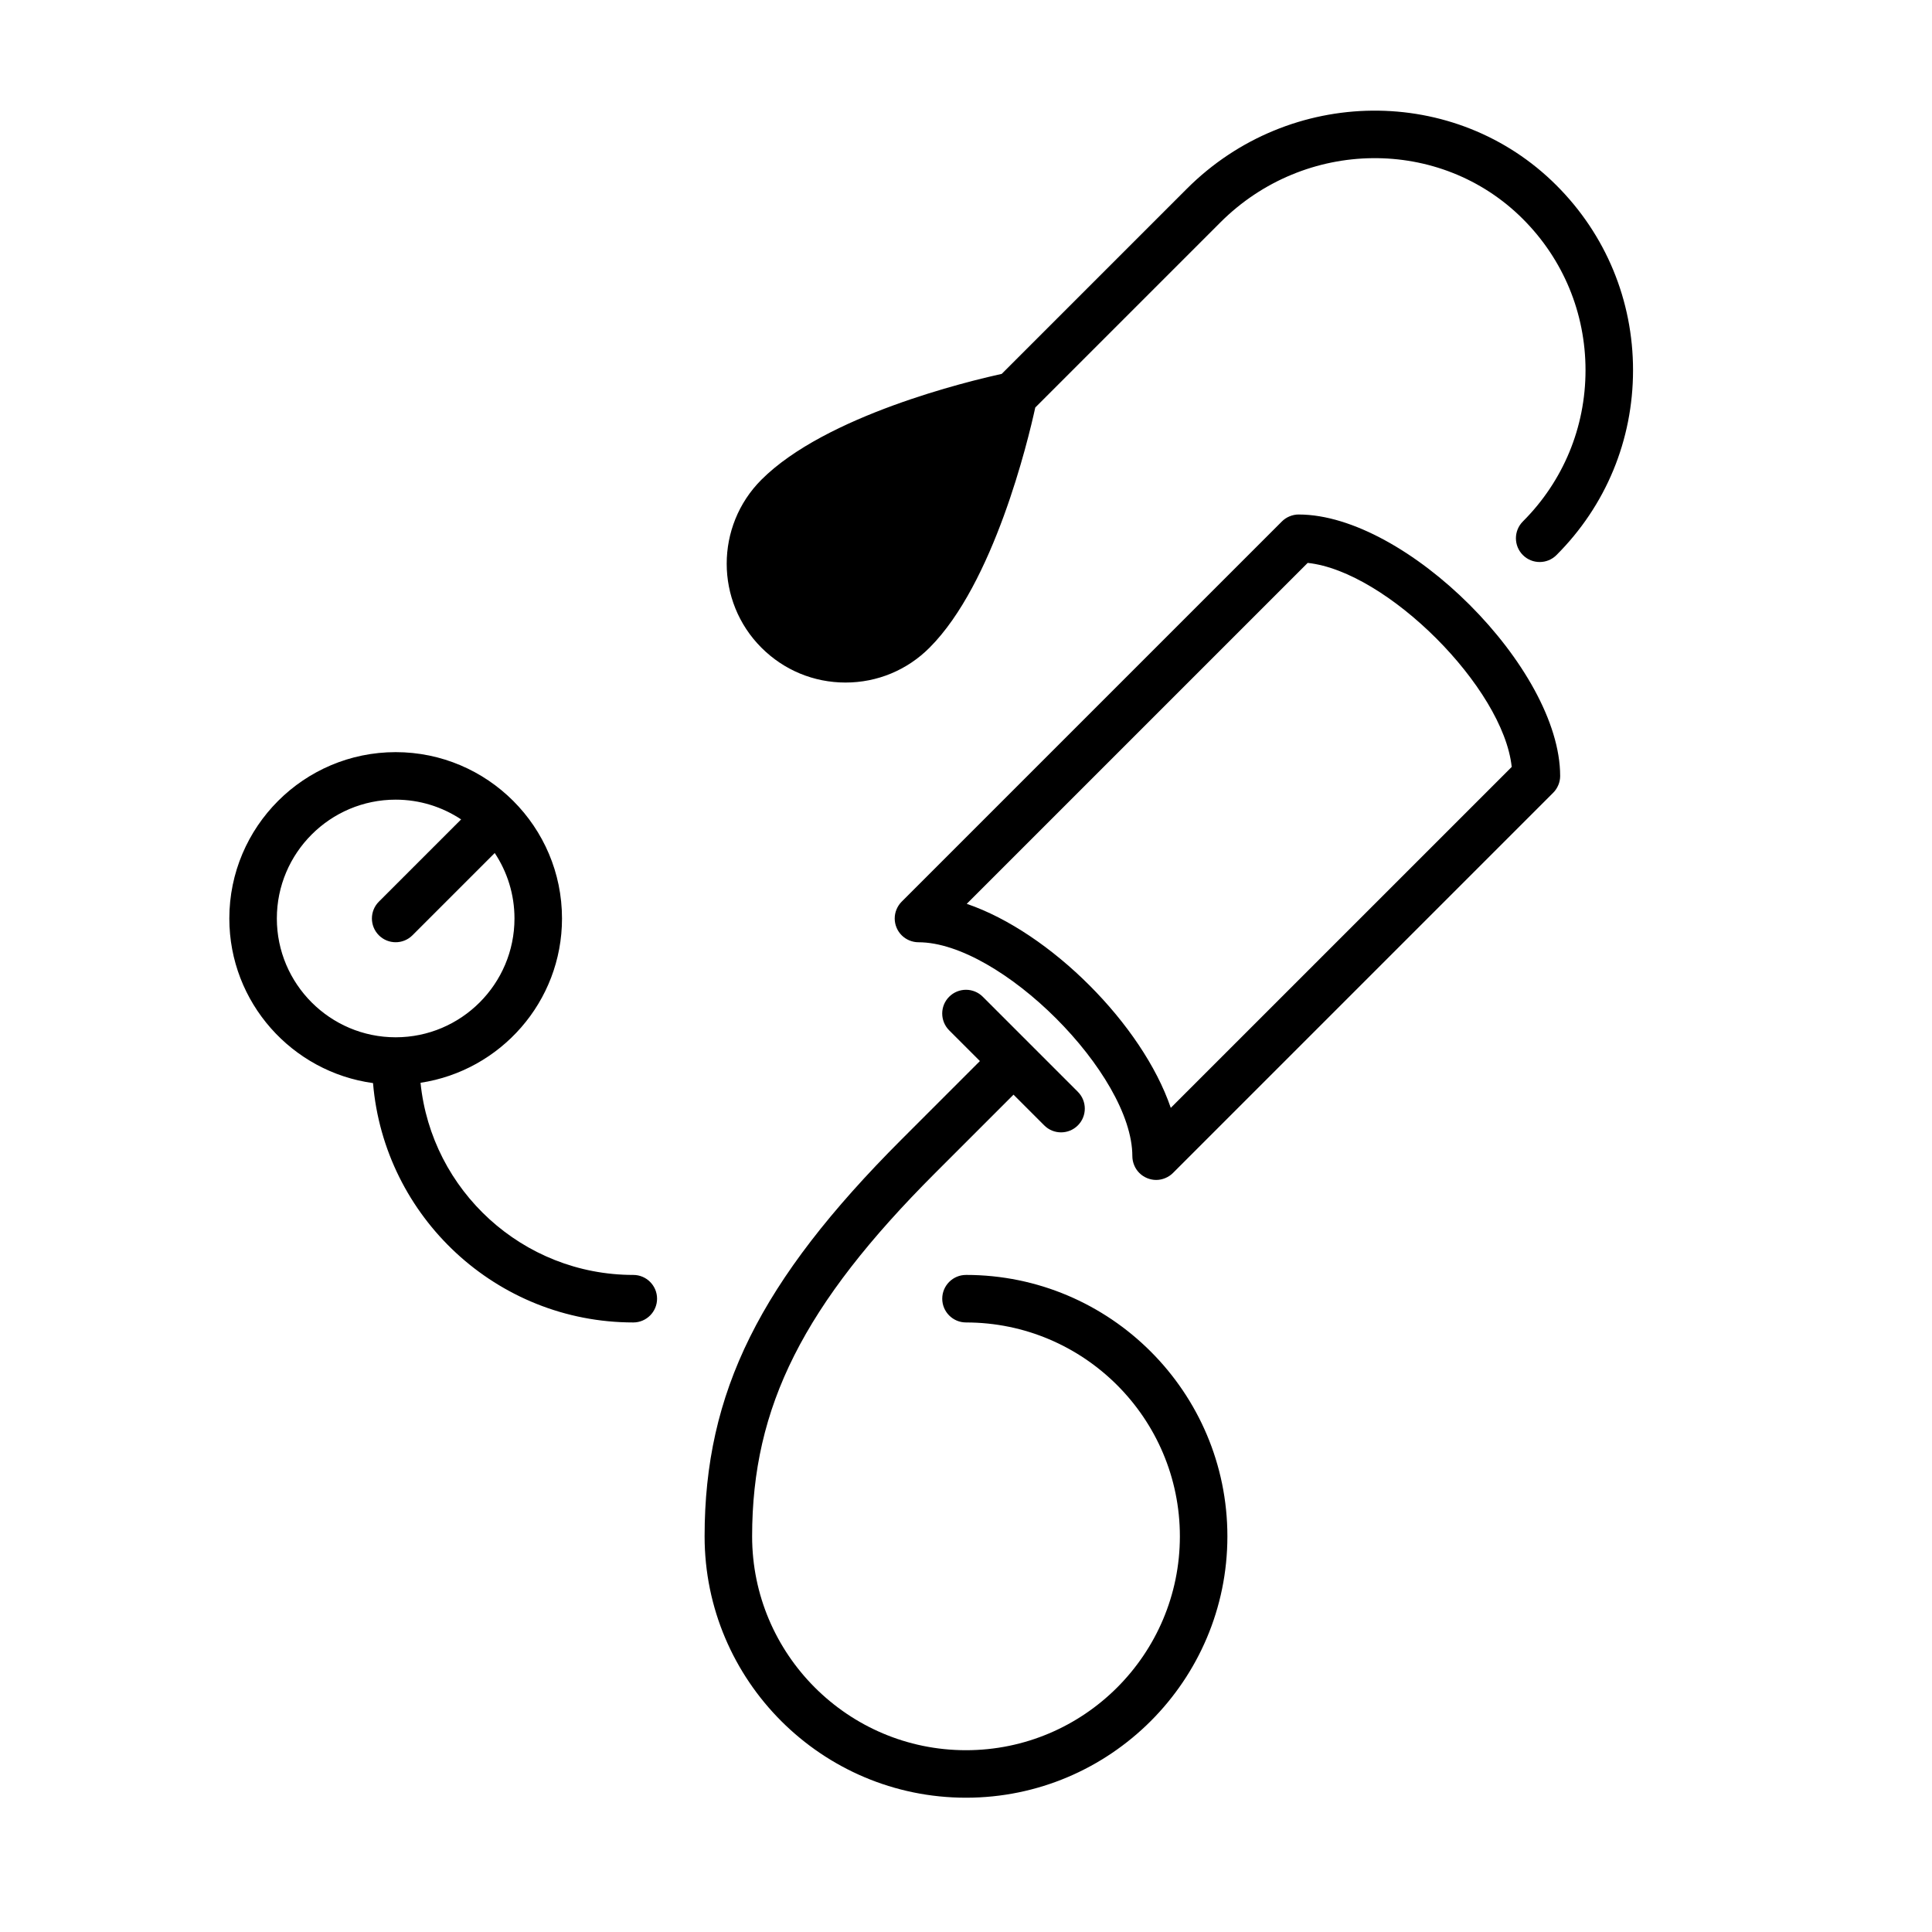 <?xml version="1.0" encoding="UTF-8"?>
<!-- Uploaded to: SVG Repo, www.svgrepo.com, Generator: SVG Repo Mixer Tools -->
<svg fill="#000000" width="800px" height="800px" version="1.1" viewBox="144 144 512 512" xmlns="http://www.w3.org/2000/svg">
 <path d="m400 481.87c-3.477 0-6.297 2.828-6.297 6.297 0 3.473 2.82 6.297 6.297 6.297 31.25 0 56.68 25.426 56.68 56.68-0.004 31.254-25.43 56.68-56.68 56.68-31.254 0-56.68-25.426-56.68-56.68 0-34.375 13.609-61.383 48.535-96.309l20.738-20.738 8.141 8.141c1.227 1.234 2.844 1.848 4.453 1.848 1.613 0 3.231-0.613 4.453-1.844 2.457-2.453 2.457-6.438 0-8.906l-25.191-25.191c-2.457-2.457-6.445-2.457-8.906 0-2.465 2.453-2.457 6.438 0 8.906l8.145 8.141-20.738 20.738c-37.582 37.586-52.223 67.086-52.223 105.21 0 38.199 31.074 69.273 69.273 69.273s69.273-31.074 69.273-69.273-31.074-69.273-69.273-69.273zm-88.168 0c-29.312 0-53.496-22.363-56.387-50.922 21.184-3.203 37.492-21.477 37.492-43.543 0-24.309-19.773-44.082-44.082-44.082-24.309 0-44.082 19.773-44.082 44.082 0 22.27 16.609 40.684 38.082 43.625 2.977 35.469 32.754 63.434 68.977 63.434 3.477 0 6.297-2.828 6.297-6.297s-2.82-6.297-6.297-6.297zm-94.465-94.465c0-17.359 14.125-31.488 31.488-31.488 6.402 0 12.367 1.934 17.348 5.234l-21.801 21.801c-2.457 2.457-2.457 6.445 0 8.906 1.23 1.23 2.84 1.844 4.453 1.844s3.223-0.613 4.453-1.844l21.801-21.801c3.301 4.977 5.234 10.941 5.234 17.348 0 17.355-14.125 31.488-31.488 31.488-17.359 0-31.488-14.133-31.488-31.488zm270.8-107.06c-0.82 0-1.637 0.168-2.414 0.488-0.766 0.316-1.465 0.777-2.047 1.367l-100.75 100.75c-0.586 0.578-1.043 1.281-1.367 2.051-0.641 1.543-0.641 3.269 0 4.812 0.637 1.543 1.863 2.769 3.406 3.406 0.766 0.316 1.582 0.488 2.41 0.488 21.719 0 56.68 34.961 56.68 56.68 0 0.82 0.168 1.633 0.492 2.414 0.629 1.543 1.859 2.766 3.406 3.406 0.762 0.316 1.578 0.488 2.41 0.488s1.637-0.168 2.41-0.488c0.77-0.316 1.477-0.781 2.055-1.367l100.75-100.75c0.586-0.578 1.043-1.281 1.367-2.051 0.324-0.77 0.484-1.586 0.484-2.41-0.016-28.492-40.801-69.281-69.289-69.281zm-87.969 103.18 90.352-90.352c21 2.238 51.836 33.07 54.07 54.07l-90.352 90.348c-7.551-22.102-31.969-46.523-54.07-54.066zm-32.133-58.645c8.41 0 16.312-3.273 22.262-9.227 17.043-17.039 26.105-54.836 28.031-63.66l49.062-49.062c22.348-22.332 58.301-22.742 80.156-0.898 10.707 10.707 16.602 24.938 16.602 40.078s-5.894 29.371-16.602 40.078c-2.457 2.457-2.457 6.445 0 8.906 1.23 1.23 2.836 1.844 4.457 1.844 1.613 0 3.219-0.613 4.449-1.844 13.094-13.082 20.289-30.48 20.289-48.984 0-18.504-7.203-35.902-20.289-48.984-26.75-26.758-70.707-26.352-97.961 0.898l-49.062 49.062c-8.828 1.934-46.621 11-63.668 28.031-12.277 12.281-12.277 32.254 0 44.531 5.953 5.949 13.859 9.23 22.273 9.23z"/>
</svg>